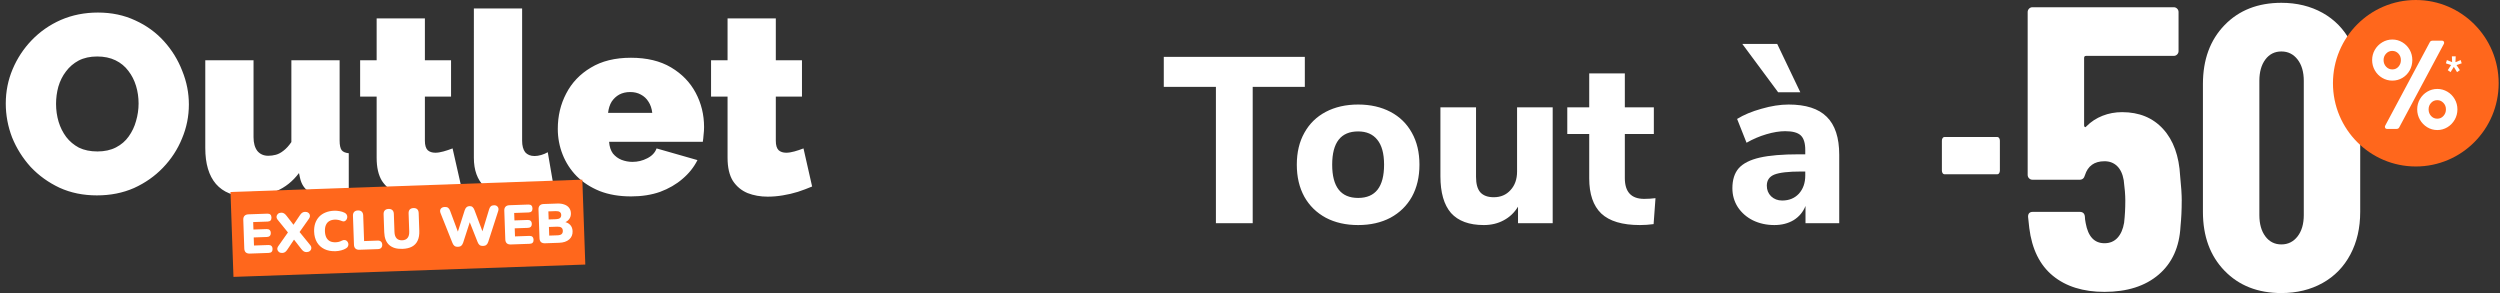 <svg fill="none" height="130" viewBox="0 0 1109 130" width="1109" xmlns="http://www.w3.org/2000/svg" xmlns:xlink="http://www.w3.org/1999/xlink"><rect x="0" y="0" width="1109" height="130" fill="#333333" stroke="none"/><clipPath id="a"><path d="m0 0h1108.42v130h-1108.42z"/></clipPath><clipPath id="b"><path d="m861.421 0h247v130h-247z"/></clipPath><g clip-path="url(#a)"><g clip-path="url(#b)"><g fill="#fff"><path d="m967.809 89.167c0 3.921-.175 7.665-.533 11.233-.475 9.154-3.701 16.29-9.673 21.4-5.977 5.116-13.997 7.671-24.054 7.671-9.47 0-17.1-2.379-22.896-7.136-5.802-4.75-9.295-11.827-10.472-21.223l-.534-4.992c0-1.425.709-2.137 2.127-2.137h20.77c1.418 0 2.185.712 2.309 2.137 0 .712.117 1.666.357 2.856 1.067 5.946 3.845 8.92 8.346 8.92 2.368 0 4.286-.804 5.769-2.405 1.477-1.607 2.453-3.836 2.928-6.685.357-3.091.533-6.358.533-9.808 0-2.496-.241-5.528-.709-9.096-.475-2.731-1.451-4.816-2.927-6.24-1.483-1.425-3.344-2.137-5.594-2.137-4.501 0-7.396 2.078-8.697 6.24-.358 1.307-1.125 1.96-2.309 1.96h-20.945c-.592 0-1.093-.209-1.509-.627-.416-.412-.624-.921-.624-1.516v-72.23c0-.595.208-1.098.624-1.516.416-.418.917-.627 1.509-.627h62.666c.592 0 1.092.209 1.509.627.416.418.624.921.624 1.516v17.296c0 .595-.208 1.098-.624 1.516-.417.418-.917.627-1.509.627h-38.878c-.592 0-.885.301-.885.889v29.96c0 .359.117.595.358.712.234.118.468 0 .709-.359 2.01-2.019 4.377-3.568 7.103-4.639 2.719-1.072 5.62-1.607 8.696-1.607 7.572 0 13.641 2.496 18.194 7.488s7.07 11.951 7.545 20.864c.469 4.522.709 8.2.709 11.056z"/><path d="m986.806 120.107c-6.388-6.6-9.588-15.303-9.588-26.124v-56.711c0-10.814 3.194-19.524 9.588-26.124 6.387-6.6 14.794-9.899 25.204-9.899 6.86 0 12.96 1.49 18.29 4.456 5.32 2.973 9.43 7.194 12.33 12.663 2.91 5.469 4.36 11.768 4.36 18.904v56.705c0 7.136-1.45 13.435-4.36 18.904-2.9 5.469-7.01 9.691-12.33 12.664-5.33 2.966-11.43 4.456-18.29 4.456-10.41 0-18.817-3.3-25.204-9.899zm32.404-15.244c1.83-2.379 2.75-5.529 2.75-9.449v-59.567c0-3.921-.92-7.07-2.75-9.449-1.84-2.378-4.24-3.568-7.19-3.568-2.96 0-5.33 1.189-7.11 3.568-1.77 2.378-2.66 5.528-2.66 9.449v59.56c0 3.921.89 7.077 2.66 9.449 1.78 2.378 4.15 3.568 7.11 3.568s5.35-1.19 7.19-3.568z"/><path d="m861.74 76.824c-.215-.32-.319-.706-.319-1.163v-13.245c0-.457.104-.843.319-1.163.214-.32.468-.477.774-.477h23.54c.299 0 .559.163.774.477.215.32.319.706.319 1.163v13.245c0 .457-.104.843-.319 1.163s-.468.477-.774.477h-23.54c-.306 0-.56-.157-.774-.477z"/></g><path d="m1071.66 73.851c20.3 0 36.75-16.532 36.75-36.925 0-20.393-16.45-36.925-36.75-36.925-20.31 0-36.76 16.532-36.76 36.925 0 20.393 16.45 36.925 36.76 36.925z" fill="#ff671c"/><path d="m1085.83 31.127 1.46-2.267-2.29-.766.44-1.455 2.32.934-.11-2.573h1.7l-.11 2.573 2.32-.934.44 1.455-2.29.766 1.49 2.267-1.26.873-1.43-2.328-1.45 2.328z" fill="#fff"/><path d="m1057.03 34.115c-1.3-.764-2.34-1.81-3.1-3.136-.76-1.326-1.14-2.771-1.14-4.339 0-1.568.38-2.999 1.14-4.306.76-1.307 1.79-2.352 3.1-3.136 1.3-.784 2.71-1.17 4.23-1.17s2.92.392 4.21 1.17c1.28.784 2.3 1.83 3.04 3.136.74 1.307 1.11 2.744 1.11 4.306s-.37 3.006-1.11 4.339c-.74 1.327-1.76 2.372-3.04 3.136-1.29.764-2.69 1.143-4.21 1.143s-2.93-.379-4.23-1.143zm7.3-4.202c.81-.908 1.22-2 1.22-3.274 0-1.274-.41-2.352-1.24-3.248-.84-.889-1.85-1.333-3.04-1.333s-2.27.444-3.12 1.333c-.86.889-1.28 1.973-1.28 3.248 0 1.274.42 2.411 1.28 3.3.85.889 1.89 1.339 3.12 1.339s2.25-.457 3.07-1.366zm-5.83 26.555c-.07-.144-.06-.327.05-.542l19.76-36.978c.14-.287.42-.438.81-.438h4.07c.26 0 .42.072.49.216s.05.327-.05.542l-19.76 36.978c-.14.294-.42.438-.81.438h-4.08c-.25 0-.41-.072-.48-.216zm18.48-.464c-1.29-.784-2.31-1.836-3.07-3.163-.76-1.326-1.14-2.771-1.14-4.339 0-1.568.38-2.999 1.14-4.306.76-1.307 1.78-2.346 3.07-3.11 1.28-.764 2.69-1.143 4.21-1.143s2.92.379 4.21 1.143c1.28.764 2.31 1.797 3.07 3.11.76 1.307 1.14 2.744 1.14 4.306s-.38 3.006-1.14 4.339c-.76 1.327-1.78 2.378-3.07 3.163s-2.69 1.17-4.21 1.17-2.92-.392-4.21-1.17zm7.31-4.228c.83-.908 1.25-2 1.25-3.274s-.43-2.352-1.28-3.248c-.85-.889-1.87-1.333-3.07-1.333s-2.26.444-3.1 1.333c-.83.889-1.24 1.973-1.24 3.248s.41 2.411 1.24 3.3c.84.889 1.87 1.333 3.1 1.333 1.24 0 2.26-.457 3.1-1.366z" fill="#fff"/><path d="m1081.18 57.691c-1.6 0-3.1-.418-4.46-1.248-1.36-.823-2.44-1.947-3.24-3.339-.8-1.398-1.21-2.94-1.21-4.587 0-1.647.41-3.182 1.21-4.561.8-1.379 1.9-2.483 3.25-3.287s2.85-1.215 4.46-1.215 3.1.412 4.46 1.215 2.45 1.908 3.25 3.287c.8 1.379 1.21 2.914 1.21 4.561 0 1.647-.4 3.189-1.2 4.587-.8 1.392-1.89 2.522-3.24 3.339-1.36.823-2.87 1.248-4.47 1.248zm0-17.231c-1.42 0-2.75.359-3.95 1.078-1.2.712-2.18 1.699-2.89 2.927-.71 1.222-1.07 2.588-1.07 4.058s.36 2.842 1.07 4.084c.72 1.248 1.69 2.248 2.9 2.986 1.19.732 2.53 1.098 3.94 1.098 1.42 0 2.76-.372 3.95-1.098 1.21-.732 2.18-1.738 2.9-2.986.71-1.242 1.07-2.62 1.07-4.084s-.36-2.829-1.07-4.058c-.72-1.228-1.69-2.215-2.89-2.927-1.2-.712-2.53-1.078-3.96-1.078zm-18.13 16.741h-4.07c-.6 0-.85-.307-.94-.497-.1-.203-.17-.536.05-.993l19.77-36.984c.12-.255.46-.699 1.26-.699h4.07c.6 0 .84.307.93.497.11.203.18.542-.05.993l-19.77 36.984c-.12.255-.46.699-1.25.699zm-4.08-1.006h4.08c.29 0 .34-.105.36-.157l19.77-36.984s.01-.02.01-.026h-4.07c-.29 0-.34.104-.37.157l-19.77 36.991s0 .013-.01.026zm22.21-2.542c-1.37 0-2.53-.503-3.46-1.496-.92-.98-1.39-2.209-1.39-3.646 0-1.438.47-2.607 1.39-3.587.92-.993 2.09-1.496 3.46-1.496s2.48.503 3.43 1.49c.93.987 1.41 2.196 1.41 3.594 0 1.398-.46 2.614-1.38 3.614-.93 1.013-2.09 1.522-3.46 1.522zm0-9.213c-1.1 0-1.99.386-2.73 1.176-.75.804-1.12 1.751-1.12 2.901 0 1.15.37 2.156 1.12 2.954.74.791 1.63 1.176 2.73 1.176s1.98-.392 2.72-1.202c.75-.817 1.12-1.777 1.12-2.934 0-1.157-.37-2.098-1.14-2.895-.76-.791-1.64-1.183-2.7-1.183zm-19.93-8.671c-1.6 0-3.11-.405-4.48-1.215-1.38-.804-2.48-1.921-3.28-3.32-.8-1.398-1.21-2.94-1.21-4.587 0-1.647.41-3.182 1.21-4.561s1.9-2.49 3.28-3.313c1.37-.823 2.88-1.242 4.48-1.242s3.11.418 4.47 1.248c1.36.823 2.44 1.941 3.22 3.32.78 1.379 1.17 2.914 1.17 4.554s-.39 3.182-1.17 4.58c-.78 1.398-1.87 2.516-3.22 3.32-1.36.804-2.86 1.215-4.47 1.215zm0-17.231c-1.41 0-2.75.372-3.98 1.104-1.22.732-2.2 1.732-2.92 2.96-.71 1.222-1.07 2.588-1.07 4.058s.36 2.842 1.07 4.084c.71 1.242 1.69 2.235 2.92 2.954 1.21.712 2.55 1.078 3.98 1.078 1.42 0 2.75-.359 3.95-1.078 1.21-.712 2.17-1.706 2.86-2.947.7-1.248 1.05-2.62 1.05-4.09s-.35-2.829-1.05-4.058c-.69-1.228-1.65-2.222-2.86-2.954-1.19-.732-2.53-1.098-3.95-1.098zm0 13.252c-1.36 0-2.53-.503-3.48-1.49-.93-.98-1.41-2.209-1.41-3.646 0-1.438.48-2.607 1.42-3.594s2.11-1.49 3.48-1.49 2.48.503 3.4 1.496c.92.987 1.39 2.189 1.39 3.587 0 1.398-.46 2.607-1.35 3.607-.92 1.013-2.07 1.529-3.45 1.529zm0-9.213c-1.1 0-2 .386-2.75 1.183-.77.804-1.14 1.751-1.14 2.895s.37 2.15 1.14 2.954c.76.797 1.65 1.183 2.75 1.183s1.98-.392 2.7-1.196c.73-.823 1.09-1.784 1.09-2.934 0-1.15-.36-2.098-1.11-2.901-.74-.791-1.62-1.176-2.68-1.176z" fill="#fff"/></g><path d="m539.378 38.526h-23.122v-13.288h62.566v13.288h-23.122v60.474h-16.322zm63.089 61.311c-5.44 0-10.218-1.081-14.334-3.243-4.115-2.232-7.289-5.336-9.521-9.312-2.232-4.046-3.348-8.789-3.348-14.229s1.116-10.149 3.348-14.125c2.232-4.045 5.406-7.149 9.521-9.312 4.116-2.162 8.894-3.243 14.334-3.243 5.441 0 10.219 1.081 14.334 3.243 4.116 2.162 7.289 5.266 9.521 9.312 2.232 3.976 3.348 8.684 3.348 14.125s-1.116 10.184-3.348 14.229c-2.232 3.976-5.405 7.08-9.521 9.312-4.115 2.162-8.893 3.243-14.334 3.243zm0-12.032c7.673 0 11.509-4.918 11.509-14.752 0-4.952-1.011-8.649-3.034-11.091-1.953-2.441-4.778-3.662-8.475-3.662-7.672 0-11.509 4.918-11.509 14.752s3.837 14.752 11.509 14.752zm86.306-40.177v51.372h-15.38v-7.324c-1.604 2.651-3.732 4.673-6.382 6.068-2.581 1.395-5.511 2.092-8.789 2.092-6.487 0-11.334-1.779-14.543-5.336-3.139-3.627-4.708-9.068-4.708-16.322v-30.551h15.798v30.865c0 3.069.628 5.336 1.884 6.801 1.325 1.465 3.313 2.197 5.963 2.197 3.07 0 5.546-1.046 7.429-3.139 1.953-2.092 2.93-4.848 2.93-8.265v-28.459zm40.582 40.595c1.604 0 3.278-.105 5.022-.314l-.837 11.509c-2.023.279-4.046.418-6.069.418-7.812 0-13.531-1.709-17.158-5.127-3.558-3.418-5.336-8.614-5.336-15.589v-19.67h-9.731v-11.823h9.731v-15.066h15.798v15.066h12.869v11.823h-12.869v19.565c0 6.138 2.86 9.207 8.58 9.207zm64.033-41.851c7.673 0 13.323 1.813 16.95 5.441 3.696 3.627 5.545 9.242 5.545 16.845v30.342h-14.962v-7.638c-1.046 2.651-2.79 4.743-5.231 6.278-2.441 1.465-5.301 2.197-8.58 2.197-3.487 0-6.661-.698-9.521-2.092-2.79-1.395-5.022-3.348-6.696-5.859-1.604-2.511-2.406-5.301-2.406-8.37 0-3.767.941-6.731 2.825-8.893 1.953-2.162 5.057-3.732 9.312-4.708 4.254-.977 10.079-1.465 17.472-1.465h2.721v-1.883c0-3.069-.663-5.231-1.988-6.487-1.326-1.256-3.627-1.883-6.906-1.883-2.511 0-5.301.453-8.37 1.36s-5.999 2.162-8.789 3.767l-4.185-10.567c2.93-1.813 6.522-3.313 10.777-4.499 4.324-1.256 8.335-1.883 12.032-1.883zm-2.825 42.583c3.069 0 5.545-1.011 7.429-3.034 1.883-2.092 2.825-4.778 2.825-8.056v-1.779h-1.779c-5.65 0-9.626.453-11.928 1.36-2.232.907-3.348 2.546-3.348 4.918 0 1.883.628 3.453 1.884 4.708 1.325 1.256 2.964 1.883 4.917 1.883zm-17.682-69.472h15.485l10.253 21.449h-9.835z" fill="#fff"/><path d="m43.003 86.676c-6.083 0-11.603-1.127-16.56-3.38-4.957-2.328-9.237-5.407-12.842-9.237-3.53-3.905-6.271-8.261-8.224-13.068-1.878-4.881-2.816-9.913-2.816-15.095 0-5.332 1.014-10.401 3.042-15.208 2.028-4.806 4.844-9.087 8.449-12.842 3.68-3.83 7.998-6.834 12.955-9.012 5.032-2.178 10.514-3.267 16.447-3.267 6.083 0 11.603 1.164 16.56 3.492 4.957 2.253 9.2 5.332 12.729 9.237s6.233 8.299 8.111 13.18c1.953 4.806 2.929 9.763 2.929 14.87 0 5.257-1.014 10.289-3.042 15.095-1.953 4.806-4.769 9.125-8.449 12.955-3.605 3.755-7.886 6.759-12.842 9.012-4.957 2.178-10.439 3.267-16.447 3.267zm-18.137-40.554c0 2.704.376 5.332 1.127 7.886.751 2.478 1.877 4.731 3.38 6.759 1.502 1.953 3.38 3.53 5.633 4.731 2.328 1.127 5.069 1.69 8.223 1.69s5.895-.601 8.223-1.802 4.206-2.816 5.633-4.844c1.502-2.103 2.591-4.393 3.267-6.872.751-2.553 1.127-5.144 1.127-7.773 0-2.704-.376-5.295-1.127-7.773s-1.877-4.694-3.38-6.646c-1.502-2.028-3.417-3.605-5.745-4.731s-5.032-1.69-8.111-1.69c-3.154 0-5.895.601-8.223 1.802-2.253 1.202-4.13 2.816-5.633 4.844-1.502 1.953-2.628 4.206-3.38 6.759-.676 2.478-1.014 5.032-1.014 7.66zm66.199 19.601v-38.977h21.404v34.133c0 2.553.563 4.581 1.69 6.083 1.201 1.427 2.816 2.14 4.844 2.14 1.126 0 2.253-.15 3.379-.451 1.127-.3 2.253-.901 3.38-1.802 1.201-.901 2.365-2.178 3.492-3.83v-36.273h21.403v35.597c0 2.028.301 3.455.902 4.281.6.751 1.652 1.202 3.154 1.352v18.024c-1.878.376-3.568.638-5.07.789-1.502.225-2.816.338-3.942.338-3.605 0-6.459-.676-8.562-2.028s-3.454-3.417-4.055-6.196l-.451-2.14c-2.778 3.68-6.12 6.346-10.026 7.998-3.83 1.577-8.186 2.366-13.067 2.366-5.933 0-10.514-1.84-13.743-5.52-3.154-3.68-4.731-8.974-4.731-15.884zm113.528 17.01c-1.953.826-4.055 1.615-6.308 2.366-2.178.676-4.431 1.202-6.759 1.577-2.253.376-4.469.563-6.647.563-3.229 0-6.195-.526-8.899-1.577-2.704-1.127-4.882-2.929-6.534-5.407-1.577-2.553-2.365-5.97-2.365-10.251v-27.149h-7.323v-16.109h7.323v-18.587h21.403v18.587h11.603v16.109h-11.603v19.601c0 1.953.413 3.342 1.239 4.168.826.751 1.953 1.127 3.38 1.127 1.051 0 2.253-.188 3.605-.563 1.351-.376 2.703-.826 4.055-1.352zm5.616-78.968h21.403v58.691c0 2.178.451 3.868 1.352 5.069.977 1.127 2.366 1.69 4.168 1.69.902 0 1.878-.15 2.929-.451 1.052-.3 2.028-.714 2.929-1.239l2.704 15.771c-2.554 1.202-5.445 2.14-8.674 2.816-3.155.676-6.159 1.014-9.012 1.014-5.708 0-10.101-1.464-13.18-4.393-3.08-3.004-4.619-7.247-4.619-12.729zm69.671 83.361c-5.182 0-9.801-.788-13.856-2.366-4.056-1.652-7.473-3.868-10.252-6.646-2.703-2.779-4.768-5.971-6.195-9.575s-2.141-7.397-2.141-11.378c0-5.708 1.239-10.927 3.718-15.658 2.478-4.806 6.12-8.636 10.927-11.49 4.806-2.929 10.739-4.393 17.799-4.393 7.059 0 12.992 1.427 17.798 4.281 4.807 2.854 8.449 6.609 10.927 11.265 2.479 4.656 3.718 9.725 3.718 15.208 0 1.127-.075 2.291-.225 3.492-.075 1.127-.188 2.14-.338 3.042h-41.568c.15 2.103.713 3.83 1.689 5.182 1.052 1.277 2.329 2.216 3.831 2.816 1.577.601 3.191.901 4.844.901 2.328 0 4.506-.526 6.533-1.577 2.103-1.052 3.492-2.516 4.168-4.393l18.137 5.182c-1.577 3.154-3.793 5.933-6.646 8.336-2.779 2.403-6.083 4.318-9.914 5.745-3.83 1.352-8.148 2.028-12.954 2.028zm-10.139-37.062h19.601c-.225-1.953-.788-3.605-1.69-4.957-.826-1.352-1.952-2.403-3.379-3.154-1.352-.751-2.929-1.127-4.731-1.127-1.803 0-3.417.376-4.844 1.127-1.352.751-2.479 1.802-3.38 3.154-.826 1.352-1.352 3.004-1.577 4.957zm90.516 32.669c-1.952.826-4.055 1.615-6.308 2.366-2.178.676-4.431 1.202-6.759 1.577-2.253.376-4.468.563-6.646.563-3.23 0-6.196-.526-8.9-1.577-2.703-1.127-4.881-2.929-6.533-5.407-1.578-2.553-2.366-5.97-2.366-10.251v-27.149h-7.322v-16.109h7.322v-18.587h21.403v18.587h11.603v16.109h-11.603v19.601c0 1.953.413 3.342 1.24 4.168.826.751 1.952 1.127 3.379 1.127 1.051 0 2.253-.188 3.605-.563s2.704-.826 4.055-1.352z" fill="#fff"/><path d="m102.277 85.21h156.232v37.697h-156.232z" fill="#ff671c" transform="matrix(.999 -.035 .035 .999 -2.911 3.621)"/><g fill="#fff"><path d="m110.819 112.489c-.774.027-1.374-.15-1.8-.531-.409-.398-.627-.976-.654-1.733l-.444-12.721c-.026-.757.151-1.341.533-1.75.397-.426.982-.653 1.756-.68l8.374-.292c.593-.021 1.042.112 1.349.398.307.286.47.709.49 1.269.02.576-.113 1.026-.398 1.349-.286.307-.726.47-1.319.491l-6.397.223.116 3.31 5.854-.204c.576-.02 1.017.113 1.324.399.323.285.495.716.515 1.292.02.577-.121 1.019-.423 1.326-.286.307-.718.47-1.294.49l-5.854.205.125 3.581 6.398-.223c.592-.021 1.042.12 1.35.423.306.286.47.709.489 1.268.02.577-.113 1.018-.399 1.325s-.725.471-1.318.491z"/><path d="m125.185 112.21c-.577.02-1.06-.12-1.449-.42-.39-.299-.626-.687-.709-1.162-.066-.476.082-.967.444-1.475l4.995-7.099.071 2.051-5.324-6.566c-.396-.497-.578-.986-.545-1.465.049-.48.257-.883.625-1.209s.84-.499 1.416-.519c.478-.017.902.084 1.272.302.371.218.746.576 1.126 1.074l3.859 4.985-1.482.052 3.526-5.243c.344-.54.693-.923 1.048-1.149.354-.243.77-.373 1.248-.39.593-.021 1.084.119 1.474.418.389.283.616.663.682 1.139.083.475-.064.983-.441 1.524l-4.878 6.922-.071-2.051 5.478 6.734c.412.48.594.96.545 1.44-.033.479-.233.882-.601 1.208s-.848.499-1.441.52c-.461.016-.876-.076-1.246-.278-.371-.218-.754-.584-1.151-1.097l-3.988-5.129 1.433-.05-3.596 5.393c-.36.541-.717.932-1.072 1.176-.354.226-.771.348-1.248.365z"/><path d="m148.898 111.431c-1.927.067-3.595-.245-5.004-.938s-2.508-1.701-3.296-3.026c-.772-1.325-1.189-2.893-1.252-4.704-.047-1.351.116-2.585.489-3.702.389-1.118.965-2.086 1.728-2.904.78-.819 1.73-1.454 2.852-1.905 1.138-.468 2.423-.728 3.856-.778.757-.026 1.542.037 2.356.19.829.136 1.562.366 2.2.69.47.231.802.533.996.905s.266.757.213 1.155c-.035.397-.163.756-.382 1.077-.22.321-.509.545-.867.673-.359.112-.756.068-1.192-.132-.502-.213-1.002-.369-1.5-.467-.482-.115-.987-.163-1.514-.145-1.02.036-1.87.263-2.548.682-.662.402-1.153.98-1.472 1.733-.32.754-.461 1.673-.423 2.76s.243 2.003.615 2.749c.372.729.902 1.279 1.591 1.65.705.355 1.568.515 2.589.479.428-.015.887-.081 1.378-.197.49-.132.969-.322 1.439-.569.486-.232.921-.304 1.303-.219.399.085.718.272.959.56.258.288.426.628.506 1.021.079.377.034.757-.133 1.142-.152.385-.438.7-.858.945-.564.366-1.271.663-2.12.891-.833.227-1.67.355-2.509.384z"/><path d="m159.398 110.792c-.725.026-1.3-.152-1.725-.533-.41-.398-.627-.959-.653-1.684l-.448-12.844c-.026-.741.152-1.316.533-1.725s.934-.626 1.659-.651c.741-.026 1.308.152 1.7.534.409.381.627.943.653 1.684l.396 11.363 6.027-.211c.626-.022 1.109.126 1.45.444.357.301.546.756.567 1.365.021.61-.135 1.085-.469 1.426-.318.341-.79.522-1.416.544z"/><path d="m178.542 110.396c-1.268.044-2.394-.073-3.376-.352-.983-.296-1.823-.753-2.521-1.371-.681-.619-1.211-1.401-1.59-2.344-.364-.96-.567-2.074-.612-3.342l-.277-7.928c-.026-.757.152-1.332.534-1.725.381-.409.934-.626 1.659-.651.741-.026 1.307.152 1.7.534.408.365.626.926.652 1.684l.279 7.978c.044 1.268.358 2.213.94 2.836s1.408.915 2.479.878c1.054-.037 1.849-.386 2.387-1.048.537-.662.784-1.627.74-2.894l-.279-7.979c-.026-.757.143-1.332.509-1.724.381-.409.934-.626 1.659-.651.724-.025 1.283.153 1.675.535.392.366.601.927.628 1.685l.277 7.929c.059 1.696-.188 3.131-.74 4.304-.537 1.157-1.372 2.043-2.504 2.66-1.133.6-2.54.929-4.219.988z"/><path d="m203.146 109.487c-.609.021-1.108-.101-1.497-.368-.389-.283-.701-.726-.936-1.327l-5.285-13.245c-.29-.732-.27-1.359.058-1.882.344-.54.968-.825 1.874-.857.609-.021 1.092.11 1.448.395.356.268.643.703.862 1.305l4.066 10.913-1.161.04 3.566-11.179c.21-.617.482-1.072.818-1.364.336-.308.775-.472 1.319-.491.543-.019.985.114 1.324.399.339.269.627.712.863 1.33l4.09 10.887-.988.034 3.393-11.173c.176-.616.424-1.07.744-1.361.335-.308.808-.473 1.417-.495.758-.026 1.318.218 1.683.733.38.498.443 1.122.189 1.873l-4.397 13.607c-.193.6-.474 1.055-.843 1.364-.352.293-.833.45-1.442.471-.626.022-1.133-.1-1.522-.367-.372-.284-.676-.727-.912-1.328l-3.824-9.66.617-.022-3.214 9.931c-.21.6-.491 1.055-.843 1.364-.352.293-.841.45-1.467.472z"/><path d="m226.602 108.445c-.774.027-1.374-.149-1.799-.53-.41-.398-.628-.976-.654-1.733l-.444-12.721c-.027-.757.151-1.341.532-1.75.397-.426.983-.653 1.757-.68l8.373-.292c.593-.021 1.043.112 1.35.398.306.286.47.709.489 1.269.02.576-.112 1.026-.398 1.349-.286.307-.725.47-1.318.491l-6.398.223.116 3.31 5.854-.204c.576-.02 1.018.113 1.325.399.323.285.495.716.515 1.293.02.576-.121 1.018-.424 1.326-.286.306-.717.47-1.294.49l-5.854.204.126 3.582 6.397-.223c.593-.021 1.043.12 1.35.422.307.286.47.709.49 1.269.02.577-.113 1.018-.399 1.325s-.726.47-1.319.491z"/><path d="m241.774 107.916c-.774.027-1.373-.15-1.799-.531-.409-.398-.627-.976-.654-1.733l-.444-12.721c-.026-.757.151-1.341.532-1.75.398-.426.983-.653 1.757-.68l6.027-.21c1.252-.044 2.32.109 3.206.457.902.331 1.596.826 2.08 1.485.485.659.743 1.441.775 2.347.035 1.021-.231 1.904-.798 2.649-.551.745-1.324 1.266-2.32 1.565l-.013-.395c1.193.173 2.123.618 2.791 1.337.685.718 1.047 1.653 1.088 2.807.053 1.531-.456 2.761-1.529 3.688-1.056.911-2.531 1.399-4.425 1.466zm1.86-3.404 3.68-.128c.84-.03 1.444-.207 1.812-.534.384-.343.564-.835.542-1.478-.023-.642-.237-1.112-.643-1.412-.39-.299-1.004-.434-1.844-.405l-3.681.128zm-.25-7.163 3.236-.113c.823-.029 1.419-.198 1.787-.507.385-.31.567-.77.546-1.379-.022-.609-.235-1.047-.64-1.313-.389-.283-.995-.41-1.818-.382l-3.236.113z"/></g></g></svg>